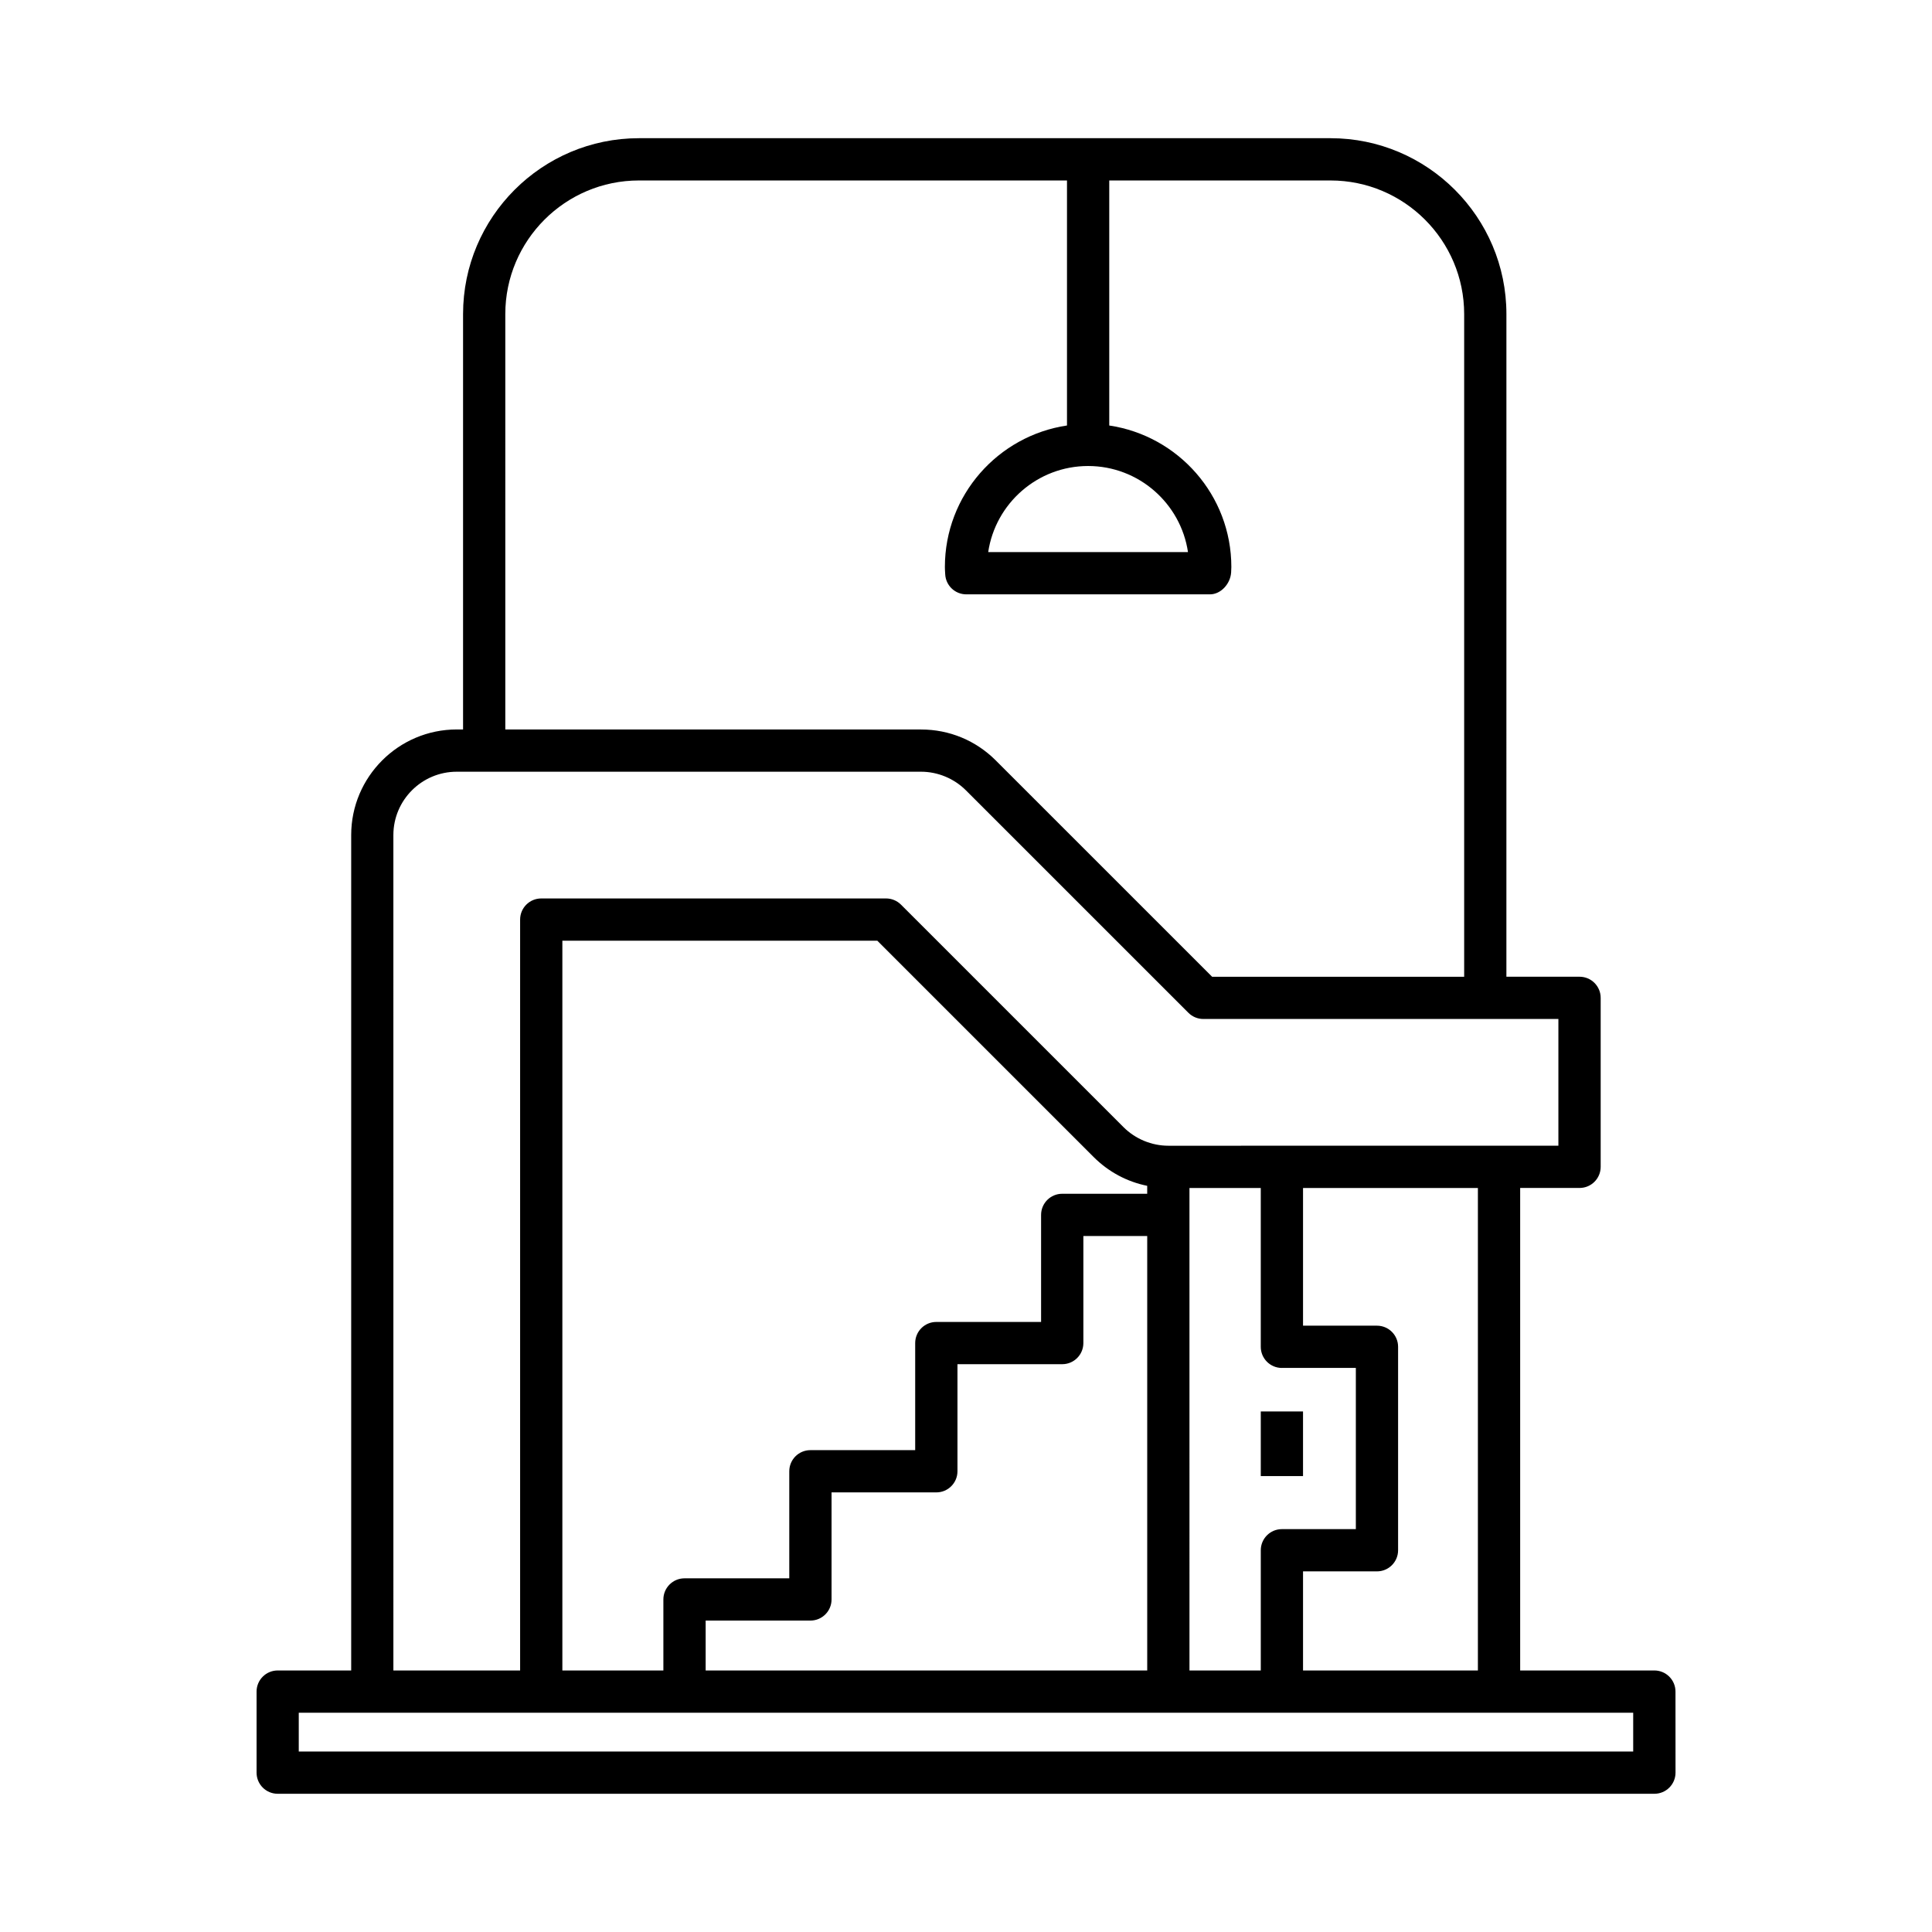 <?xml version="1.0" encoding="UTF-8"?>
<!-- Uploaded to: SVG Repo, www.svgrepo.com, Generator: SVG Repo Mixer Tools -->
<svg fill="#000000" width="800px" height="800px" version="1.1" viewBox="144 144 512 512" xmlns="http://www.w3.org/2000/svg">
 <g>
  <path d="m588.02 592.29c0-3.09-2.504-5.598-5.598-5.598h-35.562v-127.87h15.738c3.094 0 5.598-2.508 5.598-5.598v-44.781c0-3.09-2.504-5.598-5.598-5.598h-19.387l0.004-175.61c0-25.703-20.91-46.609-46.609-46.609h-183.28c-25.699 0-46.609 20.906-46.609 46.609v110.08h-1.66c-15.434 0-27.988 12.559-27.988 27.988v221.39h-19.477c-3.094 0-5.598 2.508-5.598 5.598v21.48c0 3.09 2.504 5.598 5.598 5.598h364.84c3.094 0 5.598-2.508 5.598-5.598zm-310.11-365.05c0-19.527 15.887-35.414 35.414-35.414h113.44v64.934c-18.277 2.723-32.359 18.477-32.359 37.5 0 0.496 0.027 0.984 0.086 1.93 0.148 2.981 2.609 5.32 5.594 5.32h64.555c2.945 0 5.422-2.836 5.621-5.777 0.031-0.488 0.059-0.977 0.059-1.473 0-19.023-14.082-34.777-32.355-37.496v-64.938h58.641c19.527 0 35.414 15.887 35.414 35.414v175.61h-66.793l-57.336-57.328c-5.285-5.289-12.316-8.199-19.789-8.199h-110.19zm154.45 40.258c13.414 0 24.555 9.926 26.469 22.816h-52.945c1.918-12.895 13.059-22.816 26.477-22.816zm-184.11 97.809c0-9.262 7.531-16.793 16.793-16.793h123.05c4.418 0 8.746 1.793 11.875 4.922l58.973 58.965c1.051 1.051 2.473 1.641 3.957 1.641h94.094v33.586l-103.37 0.004c-4.418 0-8.746-1.793-11.875-4.922l-58.973-58.969c-1.051-1.051-2.473-1.641-3.957-1.641h-91.379c-3.094 0-5.598 2.508-5.598 5.598v199h-33.586zm235.47 141.21h19.594v42.719h-19.594c-3.094 0-5.598 2.508-5.598 5.598v31.867h-18.898l-0.004-127.87h18.898v42.09c0 3.09 2.504 5.598 5.602 5.598zm5.598 53.914h19.594c3.094 0 5.598-2.508 5.598-5.598v-53.914c0-3.09-2.504-5.598-5.598-5.598h-19.594v-36.492h46.34v127.87h-46.34zm-63.82-100.07c-3.094 0-5.598 2.508-5.598 5.598v28.371h-27.766c-3.094 0-5.598 2.508-5.598 5.598v28.375h-27.77c-3.094 0-5.598 2.508-5.598 5.598v28.371h-27.766c-3.094 0-5.598 2.508-5.598 5.598v18.824h-26.77v-193.4h83.465l57.332 57.328c3.941 3.941 8.852 6.555 14.191 7.633v2.102zm22.527 11.195v115.14h-117.02v-13.227h27.766c3.094 0 5.598-2.508 5.598-5.598v-28.371h27.77c3.094 0 5.598-2.508 5.598-5.598v-28.375h27.766c3.094 0 5.598-2.508 5.598-5.598v-28.371zm128.79 136.62h-353.64v-10.281h353.64z"/>
  <path d="m478.12 518.05h11.195v17.129h-11.195z"/>
 </g>
</svg>